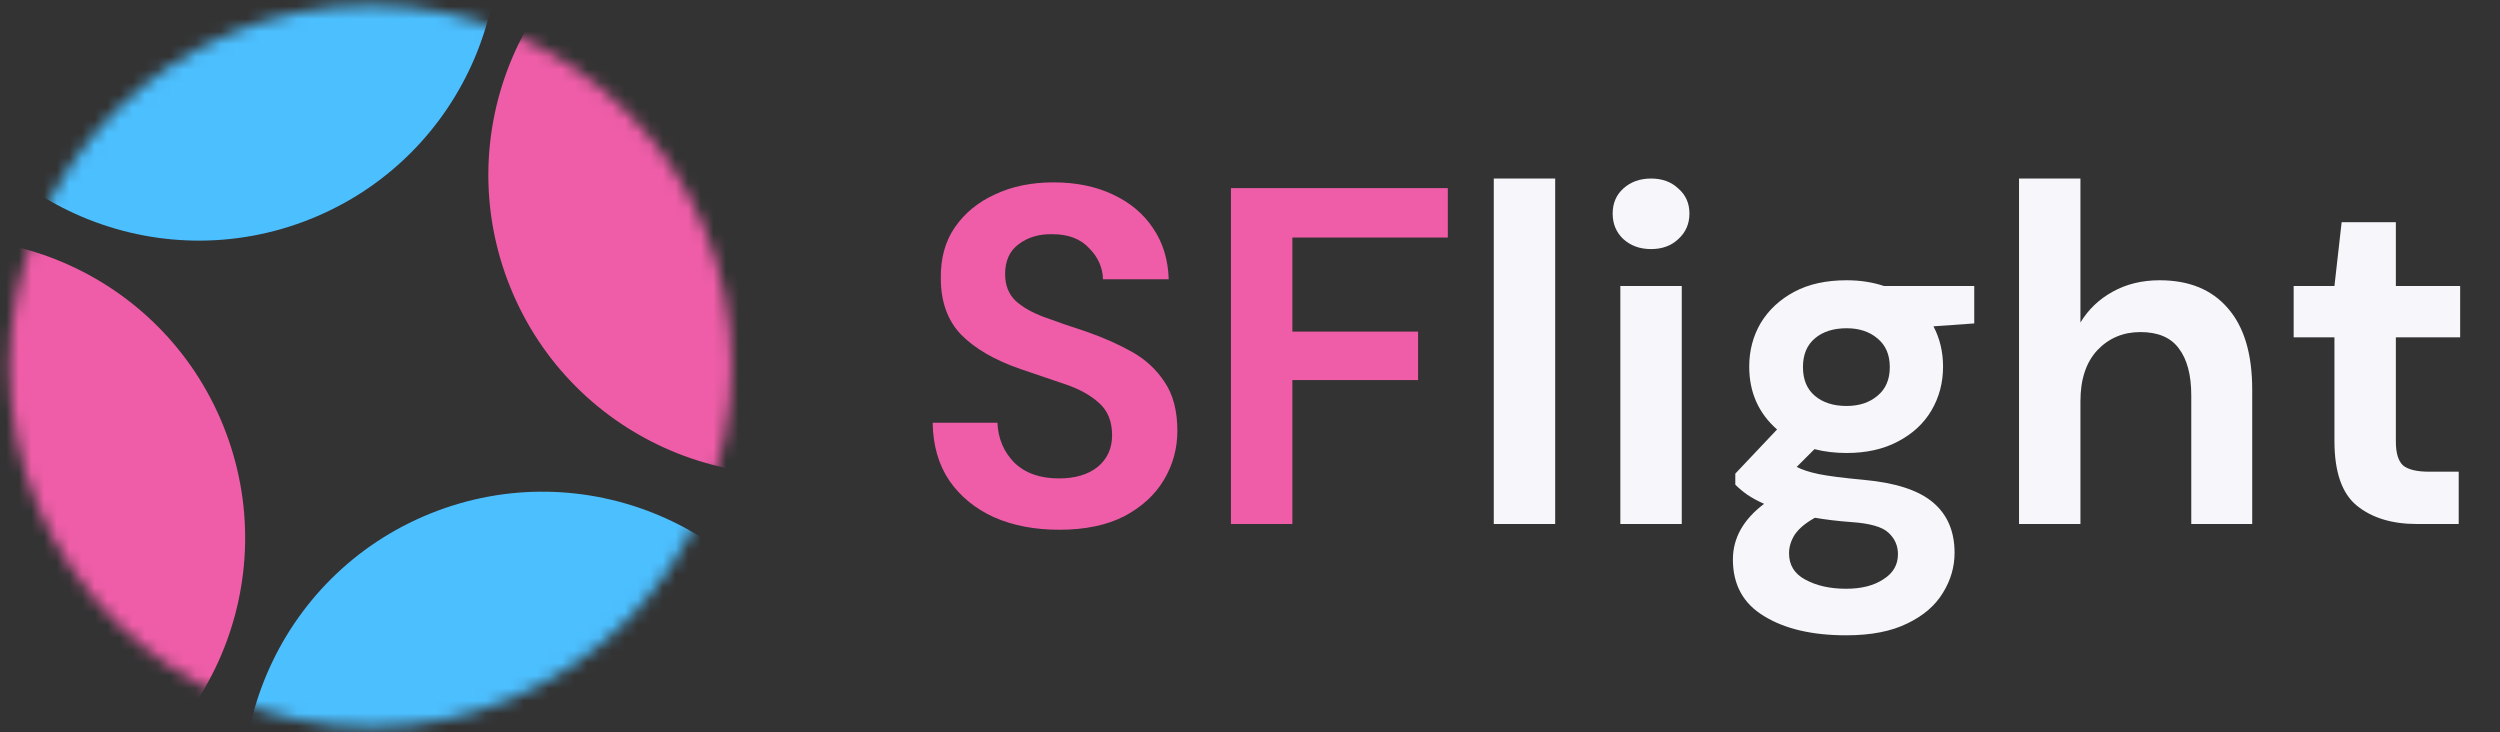 <svg width="198" height="58" viewBox="0 0 198 58" fill="none" xmlns="http://www.w3.org/2000/svg">
<rect x="0" y="0" width="198" height="58" fill="#333333" stroke="none"/>
<path d="M83.899 41.956C81.949 41.956 80.226 41.627 78.731 40.968C77.237 40.285 76.059 39.322 75.197 38.081C74.336 36.814 73.893 35.281 73.867 33.483H78.997C79.048 34.724 79.491 35.775 80.327 36.636C81.189 37.472 82.367 37.891 83.861 37.891C85.153 37.891 86.179 37.587 86.939 36.978C87.699 36.345 88.079 35.509 88.079 34.471C88.079 33.381 87.737 32.532 87.053 31.924C86.395 31.317 85.508 30.823 84.393 30.442C83.279 30.062 82.088 29.657 80.821 29.227C78.769 28.517 77.199 27.605 76.109 26.491C75.045 25.376 74.513 23.894 74.513 22.044C74.488 20.474 74.855 19.131 75.615 18.017C76.401 16.877 77.465 16.003 78.807 15.395C80.15 14.761 81.695 14.444 83.443 14.444C85.217 14.444 86.775 14.761 88.117 15.395C89.485 16.028 90.549 16.915 91.309 18.055C92.095 19.195 92.513 20.55 92.563 22.12H87.357C87.332 21.183 86.965 20.36 86.255 19.651C85.571 18.916 84.609 18.549 83.367 18.549C82.303 18.523 81.404 18.789 80.669 19.346C79.96 19.878 79.605 20.664 79.605 21.703C79.605 22.589 79.884 23.299 80.441 23.831C80.999 24.337 81.759 24.768 82.721 25.122C83.684 25.477 84.786 25.857 86.027 26.262C87.345 26.718 88.548 27.25 89.637 27.858C90.727 28.466 91.601 29.277 92.259 30.291C92.918 31.279 93.247 32.558 93.247 34.129C93.247 35.522 92.893 36.814 92.183 38.005C91.474 39.195 90.423 40.158 89.029 40.892C87.636 41.602 85.926 41.956 83.899 41.956ZM97.491 41.501V14.9H114.667V18.814H102.355V26.262H112.311V30.101H102.355V41.501H97.491Z" fill="#EF5DA8"/>
<path d="M118.307 41.501V14.14H123.171V41.501H118.307ZM130.763 19.727C129.876 19.727 129.142 19.46 128.559 18.928C128.002 18.396 127.723 17.725 127.723 16.915C127.723 16.104 128.002 15.445 128.559 14.938C129.142 14.406 129.876 14.14 130.763 14.14C131.65 14.14 132.372 14.406 132.929 14.938C133.512 15.445 133.803 16.104 133.803 16.915C133.803 17.725 133.512 18.396 132.929 18.928C132.372 19.46 131.65 19.727 130.763 19.727ZM128.331 41.501V22.652H133.195V41.501H128.331ZM146.252 35.877C145.34 35.877 144.491 35.775 143.706 35.572L142.3 36.978C142.73 37.206 143.313 37.397 144.048 37.548C144.782 37.7 145.973 37.852 147.62 38.005C150.128 38.233 151.952 38.828 153.092 39.791C154.232 40.753 154.802 42.083 154.802 43.781C154.802 44.895 154.498 45.947 153.89 46.934C153.282 47.948 152.344 48.758 151.078 49.367C149.811 50 148.19 50.316 146.214 50.316C143.528 50.316 141.362 49.81 139.716 48.797C138.069 47.809 137.246 46.314 137.246 44.312C137.246 42.615 138.069 41.146 139.716 39.904C139.209 39.676 138.766 39.436 138.386 39.182C138.031 38.929 137.714 38.663 137.436 38.385V37.511L140.742 34.014C139.272 32.722 138.538 31.063 138.538 29.037C138.538 27.77 138.842 26.617 139.45 25.578C140.083 24.54 140.97 23.716 142.11 23.108C143.25 22.5 144.63 22.197 146.252 22.197C147.316 22.197 148.304 22.349 149.216 22.652H156.36V25.616L153.13 25.845C153.636 26.807 153.89 27.871 153.89 29.037C153.89 30.303 153.586 31.456 152.978 32.495C152.37 33.533 151.483 34.356 150.318 34.965C149.178 35.572 147.822 35.877 146.252 35.877ZM146.252 32.153C147.24 32.153 148.05 31.887 148.684 31.355C149.342 30.823 149.672 30.062 149.672 29.075C149.672 28.087 149.342 27.326 148.684 26.794C148.05 26.262 147.24 25.997 146.252 25.997C145.213 25.997 144.377 26.262 143.744 26.794C143.11 27.326 142.794 28.087 142.794 29.075C142.794 30.062 143.11 30.823 143.744 31.355C144.377 31.887 145.213 32.153 146.252 32.153ZM141.692 43.819C141.692 44.756 142.122 45.453 142.984 45.908C143.87 46.39 144.947 46.63 146.214 46.63C147.43 46.63 148.418 46.377 149.178 45.87C149.938 45.389 150.318 44.73 150.318 43.895C150.318 43.211 150.064 42.641 149.558 42.184C149.076 41.728 148.101 41.45 146.632 41.349C145.593 41.273 144.63 41.158 143.744 41.007C143.009 41.412 142.477 41.855 142.148 42.337C141.844 42.818 141.692 43.312 141.692 43.819ZM159.907 41.501V14.14H164.771V25.541C165.404 24.502 166.253 23.691 167.317 23.108C168.406 22.5 169.647 22.197 171.041 22.197C173.371 22.197 175.17 22.931 176.437 24.401C177.729 25.87 178.375 28.023 178.375 30.86V41.501H173.549V31.317C173.549 29.695 173.219 28.454 172.561 27.593C171.927 26.731 170.914 26.3 169.521 26.3C168.153 26.3 167.013 26.782 166.101 27.744C165.214 28.707 164.771 30.05 164.771 31.773V41.501H159.907ZM191.424 41.501C189.448 41.501 187.864 41.019 186.674 40.056C185.483 39.094 184.888 37.384 184.888 34.926V26.718H181.658V22.652H184.888L185.458 17.599H189.752V22.652H194.844V26.718H189.752V34.965C189.752 35.877 189.942 36.51 190.322 36.864C190.727 37.194 191.411 37.358 192.374 37.358H194.73V41.501H191.424Z" fill="#F7F7FB"/>
<mask id="mask0_1702_161" style="mask-type:alpha" maskUnits="userSpaceOnUse" x="0" y="0" width="58" height="58">
<circle cx="29.357" cy="29" r="28.592" fill="#C4C4C4"/>
</mask>
<g mask="url(#mask0_1702_161)">
<circle cx="15.755" cy="-4.669" r="23.721" transform="rotate(-22 15.755 -4.669)" fill="#4CBFFF"/>
<circle cx="42.962" cy="62.669" r="23.721" transform="rotate(-22 42.962 62.669)" fill="#4CBFFF"/>
<circle cx="-4.31" cy="42.603" r="23.721" transform="rotate(-22 -4.31 42.603)" fill="#EF5DA8"/>
<circle cx="62.404" cy="13.854" r="23.721" transform="rotate(-22 62.404 13.854)" fill="#EF5DA8"/>
</g>
</svg>
